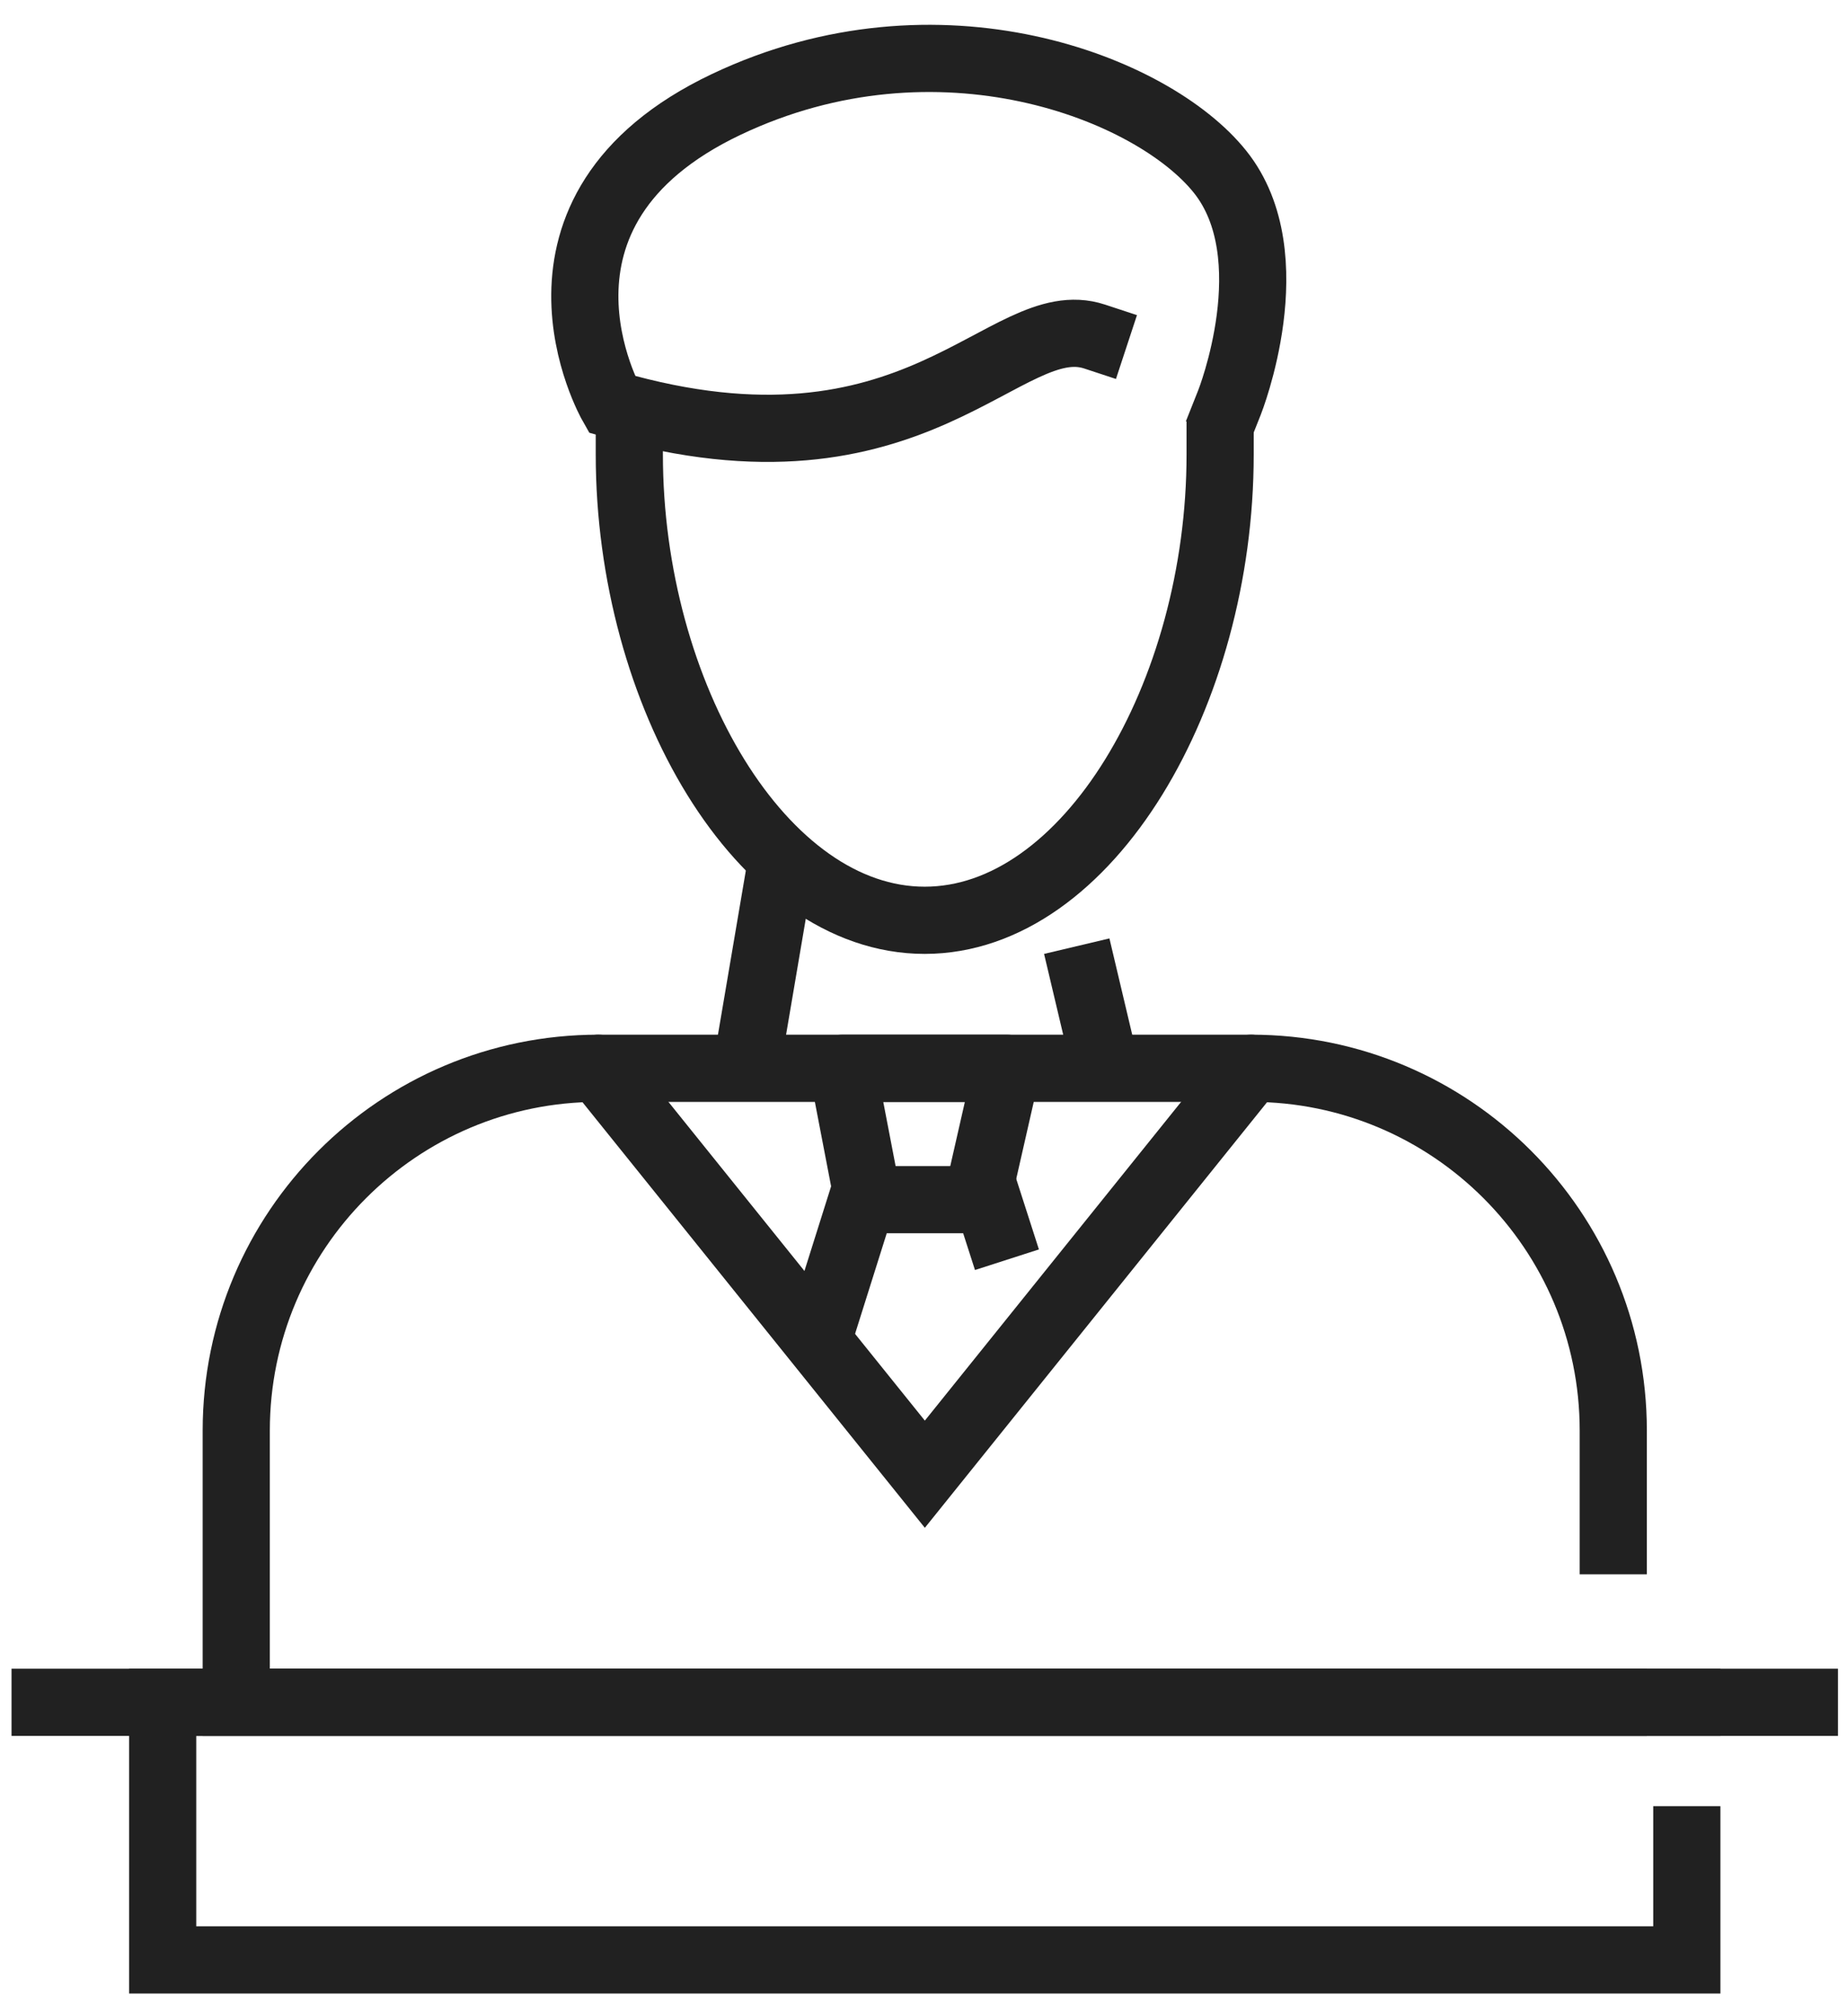 <?xml version="1.0"?>
<svg xmlns="http://www.w3.org/2000/svg" width="55" height="60" viewBox="0 0 55 60" fill="none">
<path d="M50.23 54.75V58.325H4.844V50.659H50.23" stroke="#212121" stroke-width="2" stroke-miterlimit="2" stroke-linecap="square"/>
<path d="M32.294 29.13L32.666 30.7" stroke="#212121" stroke-width="2" stroke-miterlimit="2" stroke-linecap="square"/>
<path d="M22.409 30.7L23.14 26.401" stroke="#212121" stroke-width="2" stroke-miterlimit="2" stroke-linecap="square"/>
<path d="M36.333 13.526C36.333 20.655 32.395 27.387 27.536 27.387C22.678 27.387 18.74 20.655 18.74 13.526" stroke="#212121" stroke-width="2" stroke-miterlimit="2" stroke-linecap="square"/>
<path d="M36.612 11.977C36.612 11.977 38.34 7.627 36.333 5.115C34.327 2.602 27.936 0.115 21.631 3.105C14.941 6.277 18.217 12.03 18.217 12.03C27.32 14.662 29.922 9.135 32.594 10.015" stroke="#212121" stroke-width="2" stroke-miterlimit="2" stroke-linecap="square"/>
<path d="M17.816 31.791L27.54 43.871L37.259 31.791" stroke="#212121" stroke-width="2" stroke-miterlimit="2" stroke-linecap="round"/>
<path d="M48.04 50.659H7.035V42.573C7.035 36.619 11.862 31.791 17.817 31.791H37.259C43.212 31.791 48.04 36.619 48.04 42.573V45.85" stroke="#212121" stroke-width="2" stroke-miterlimit="2" stroke-linecap="square"/>
<path d="M29.163 35.402L29.985 31.791H25.091L25.786 35.402" stroke="#212121" stroke-width="2" stroke-miterlimit="2" stroke-linecap="square" stroke-linejoin="round"/>
<path d="M29.985 37.488L29.41 35.701H25.672L24.42 39.673" stroke="#212121" stroke-width="2" stroke-miterlimit="2"/>
<path d="M1.343 50.659H53.731" stroke="#212121" stroke-width="2" stroke-miterlimit="2" stroke-linecap="square"/>
</svg>
